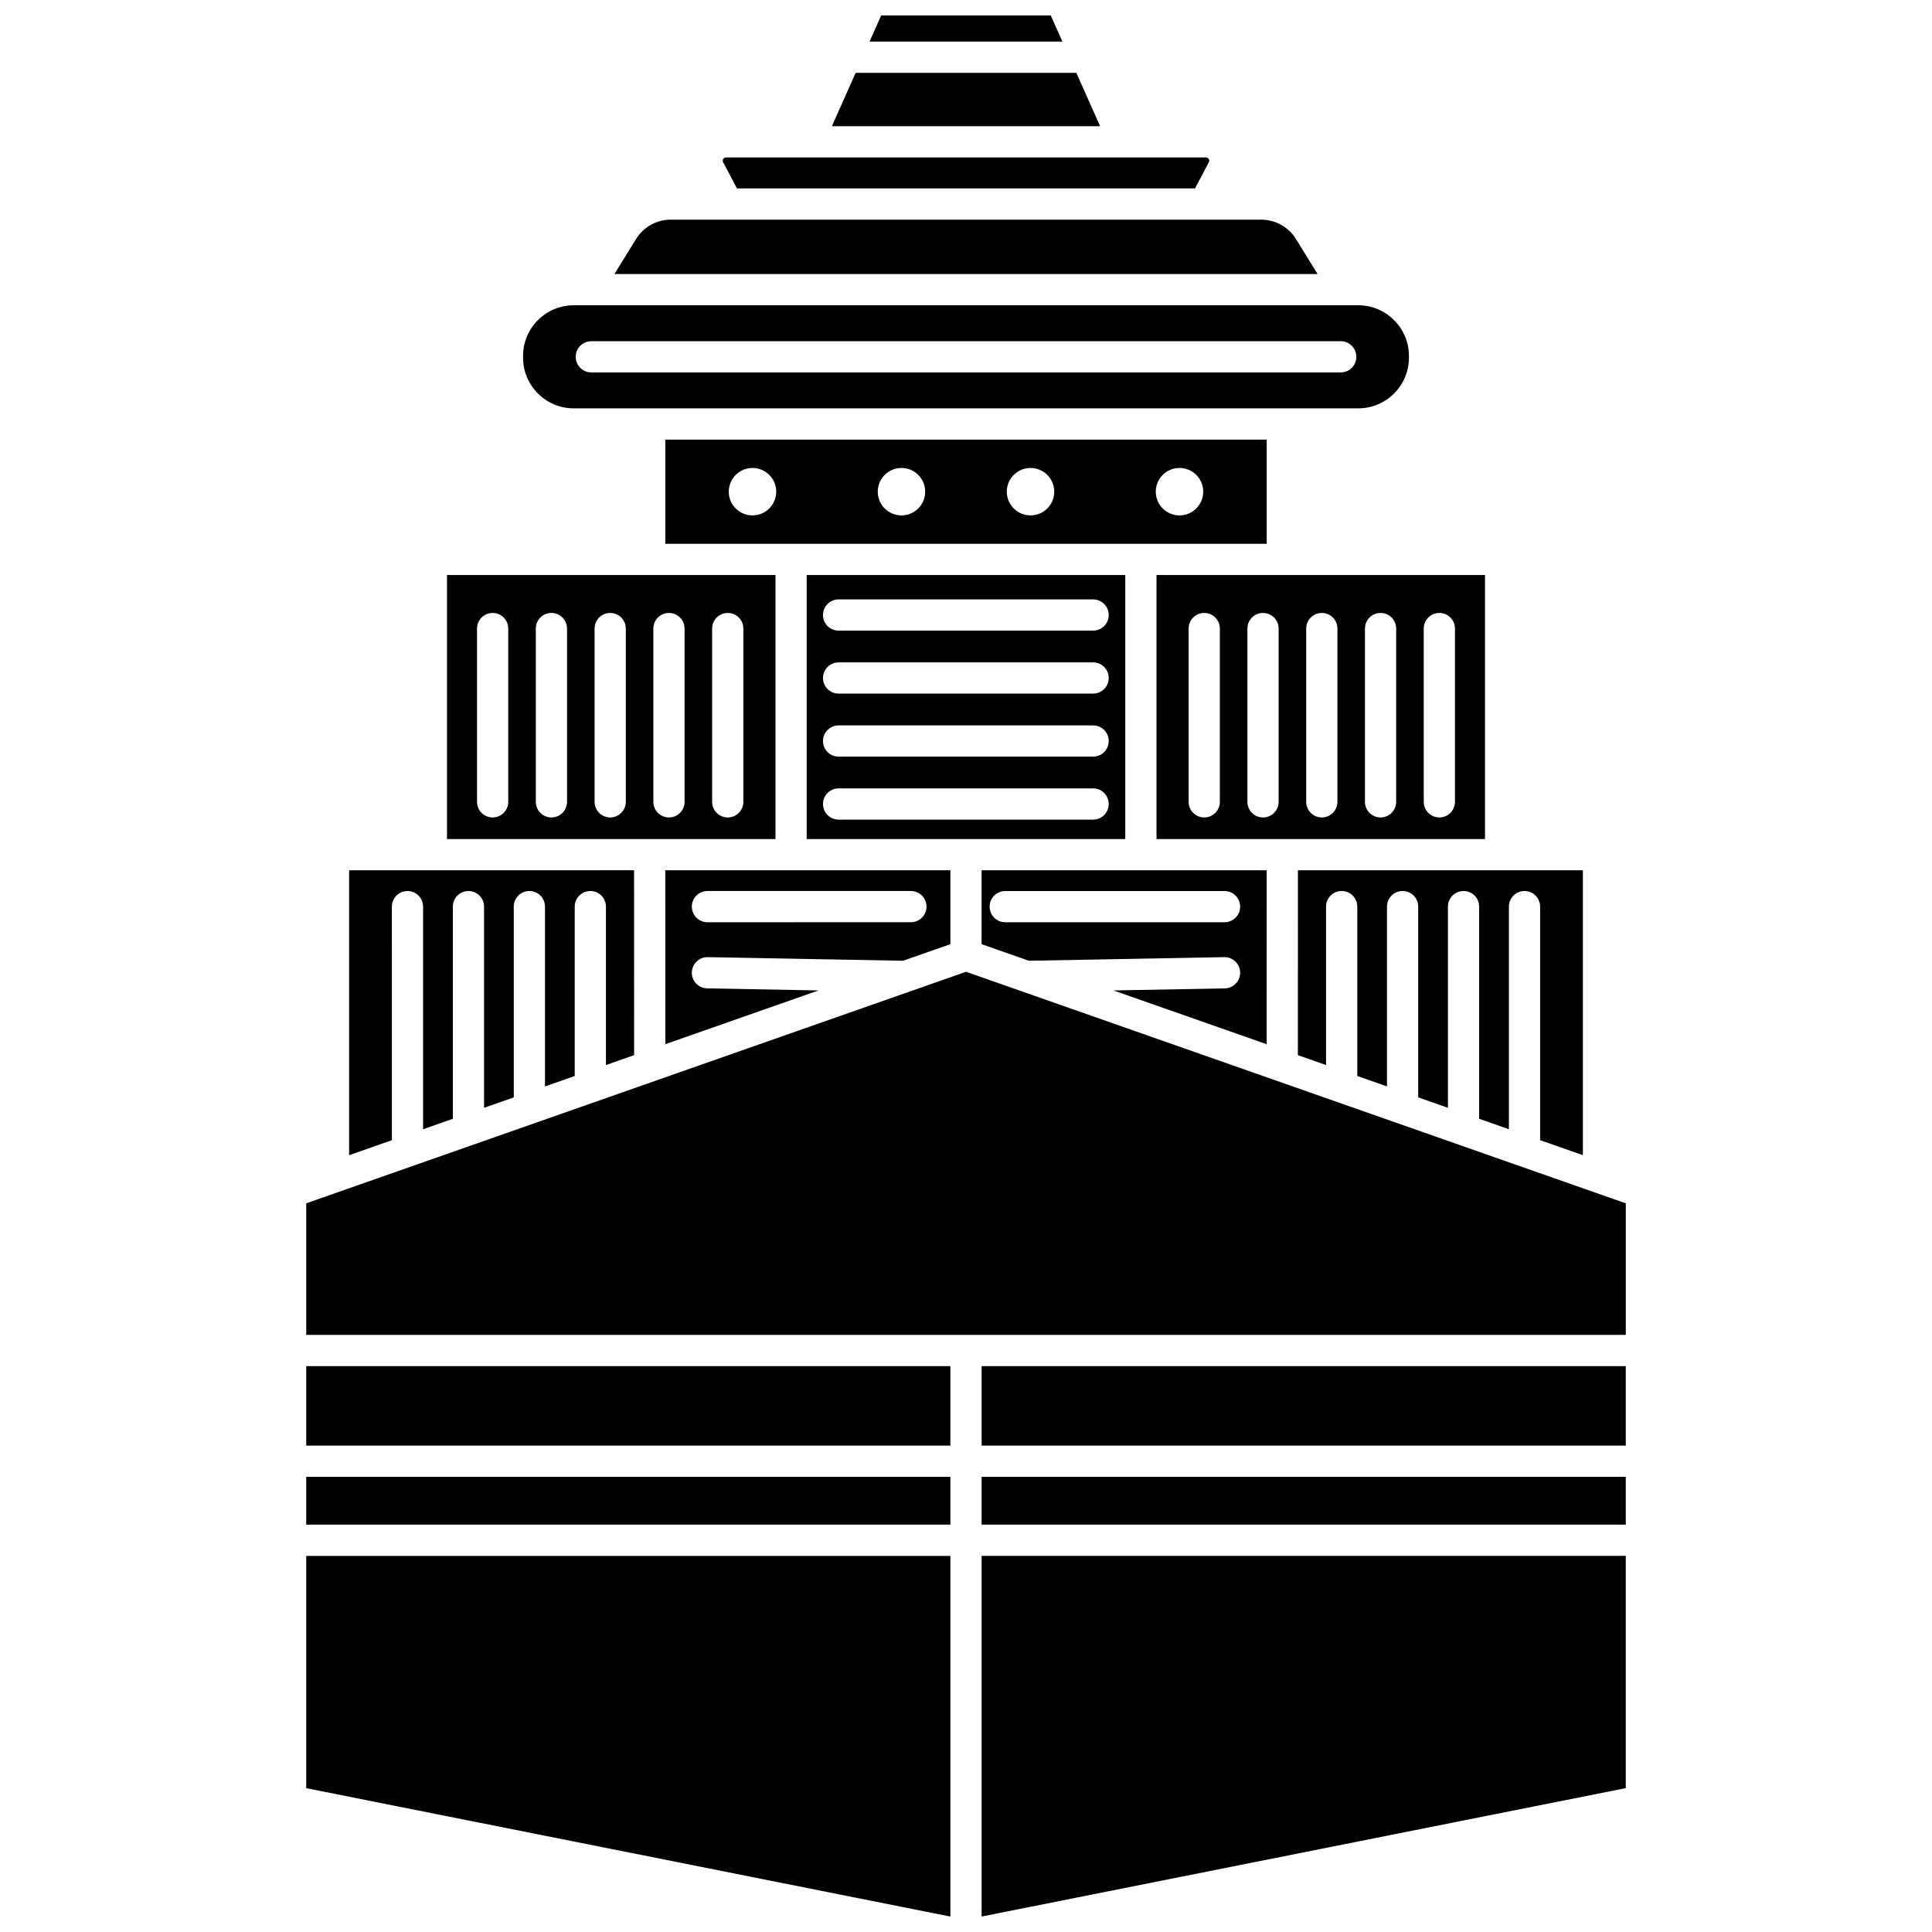 <?xml version="1.0" encoding="UTF-8"?>
<!-- Uploaded to: ICON Repo, www.svgrepo.com, Generator: ICON Repo Mixer Tools -->
<svg width="800px" height="800px" version="1.1" viewBox="144 144 512 512" xmlns="http://www.w3.org/2000/svg">
 <defs>
  <clipPath id="c">
   <path d="m374 148.09h52v7.906h-52z"/>
  </clipPath>
  <clipPath id="b">
   <path d="m225 556h171v95.902h-171z"/>
  </clipPath>
  <clipPath id="a">
   <path d="m404 556h171v95.902h-171z"/>
  </clipPath>
 </defs>
 <path d="m429.24 163.3h-58.48l-6.305 14.152h71.09z"/>
 <g clip-path="url(#c)">
  <path d="m422.46 148.09h-44.934l-3.086 6.934h51.109z"/>
 </g>
 <path d="m339.3 193.93h121.39l3.664-6.926c0.191-0.359 0.09-0.668-0.023-0.855-0.117-0.195-0.34-0.426-0.75-0.426l-105.55-0.004h-0.039-21.582c-0.41 0-0.629 0.23-0.75 0.426-0.117 0.191-0.215 0.496-0.023 0.855z"/>
 <path d="m563.48 450.13v-75.504h-75.516l-0.016 49 7.469 2.621v-41.984c0-2.289 1.848-4.137 4.137-4.137 2.289 0 4.137 1.848 4.137 4.137v44.883l7.875 2.762v-47.645c0-2.289 1.848-4.137 4.137-4.137 2.289 0 4.137 1.848 4.137 4.137v50.555l7.875 2.762 0.004-53.316c0-2.289 1.848-4.137 4.137-4.137 2.289 0 4.137 1.848 4.137 4.137v56.223l7.883 2.769v-58.992c0-2.289 1.848-4.137 4.137-4.137 2.289 0 4.137 1.848 4.137 4.137v61.891z"/>
 <path d="m487.43 207.32c-1.949-3.152-5.453-5.109-9.16-5.109h-156.54c-3.707 0-7.211 1.961-9.156 5.109l-5.746 9.309h186.35z"/>
 <path d="m296.05 252.22h207.9c7.406 0 13.434-6.027 13.434-13.434v-0.453c0-7.406-6.027-13.434-13.434-13.434h-207.9c-7.406 0-13.434 6.027-13.434 13.434v0.453c0 7.406 6.027 13.434 13.434 13.434zm4.66-17.797h198.6c2.289 0 4.137 1.848 4.137 4.137s-1.848 4.137-4.137 4.137h-198.6c-2.289 0-4.137-1.848-4.137-4.137s1.852-4.137 4.137-4.137z"/>
 <path d="m479.69 260.5h-159.38v27.605h159.38zm-136.27 20.086c-3.473 0-6.285-2.812-6.285-6.285s2.812-6.285 6.285-6.285c3.473 0 6.285 2.812 6.285 6.285s-2.812 6.285-6.285 6.285zm39.48 0c-3.473 0-6.285-2.812-6.285-6.285s2.812-6.285 6.285-6.285c3.473 0 6.285 2.812 6.285 6.285s-2.816 6.285-6.285 6.285zm34.199 0c-3.473 0-6.285-2.812-6.285-6.285s2.812-6.285 6.285-6.285 6.285 2.812 6.285 6.285-2.809 6.285-6.285 6.285zm39.48 0c-3.473 0-6.285-2.812-6.285-6.285s2.812-6.285 6.285-6.285 6.285 2.812 6.285 6.285-2.812 6.285-6.285 6.285z"/>
 <path d="m468.59 405.93-29.523 0.547 40.602 14.246 0.016-46.094h-75.551v19.586l12.535 4.398 51.766-0.961h0.078c2.25 0 4.09 1.805 4.137 4.059 0.039 2.285-1.781 4.176-4.059 4.219zm-0.082-17.52h-58.109c-2.289 0-4.137-1.848-4.137-4.137 0-2.289 1.848-4.137 4.137-4.137h58.113c2.289 0 4.137 1.848 4.137 4.137 0 2.285-1.852 4.137-4.141 4.137z"/>
 <path d="m442.21 296.38h-84.43v69.977h84.43zm-8.523 64.828h-67.449c-2.289 0-4.137-1.848-4.137-4.137 0-2.289 1.848-4.137 4.137-4.137h67.449c2.289 0 4.137 1.848 4.137 4.137 0 2.289-1.848 4.137-4.137 4.137zm0-16.691h-67.449c-2.289 0-4.137-1.848-4.137-4.137s1.848-4.137 4.137-4.137h67.449c2.289 0 4.137 1.848 4.137 4.137 0 2.285-1.848 4.137-4.137 4.137zm0-16.703h-67.449c-2.289 0-4.137-1.848-4.137-4.137s1.848-4.137 4.137-4.137h67.449c2.289 0 4.137 1.848 4.137 4.137s-1.848 4.137-4.137 4.137zm0-16.691h-67.449c-2.289 0-4.137-1.848-4.137-4.137 0-2.289 1.848-4.137 4.137-4.137h67.449c2.289 0 4.137 1.848 4.137 4.137 0 2.289-1.848 4.137-4.137 4.137z"/>
 <path d="m450.49 366.36h87.051v-69.98h-87.051zm70.816-55.785c0-2.289 1.848-4.137 4.137-4.137 2.289 0 4.137 1.848 4.137 4.137v45.922c0 2.289-1.848 4.137-4.137 4.137-2.289 0-4.137-1.848-4.137-4.137zm-15.578 0c0-2.289 1.848-4.137 4.137-4.137 2.289 0 4.137 1.848 4.137 4.137v45.922c0 2.289-1.848 4.137-4.137 4.137-2.289 0-4.137-1.848-4.137-4.137zm-15.57 0c0-2.289 1.848-4.137 4.137-4.137 2.289 0 4.137 1.848 4.137 4.137v45.922c0 2.289-1.848 4.137-4.137 4.137-2.289 0-4.137-1.848-4.137-4.137zm-15.582 0c0-2.289 1.848-4.137 4.137-4.137 2.289 0 4.137 1.848 4.137 4.137v45.922c0 2.289-1.848 4.137-4.137 4.137-2.289 0-4.137-1.848-4.137-4.137zm-15.574 0c0-2.289 1.848-4.137 4.137-4.137 2.289 0 4.137 1.848 4.137 4.137v45.922c0 2.289-1.848 4.137-4.137 4.137-2.289 0-4.137-1.848-4.137-4.137z"/>
 <path d="m404.14 506.04h170.71v21.062h-170.71z"/>
 <g clip-path="url(#b)">
  <path d="m225.15 617.88 170.71 34.027v-95.578h-170.71z"/>
 </g>
 <path d="m247.85 384.27c0-2.289 1.848-4.137 4.137-4.137s4.137 1.848 4.137 4.137v58.988l7.883-2.769v-56.223c0-2.289 1.848-4.137 4.137-4.137s4.137 1.848 4.137 4.137v53.316l7.875-2.762v-50.555c0-2.289 1.848-4.137 4.137-4.137 2.289 0 4.137 1.848 4.137 4.137v47.648l7.875-2.762 0.004-44.883c0-2.289 1.848-4.137 4.137-4.137 2.289 0 4.137 1.848 4.137 4.137v41.977l7.469-2.621-0.016-49-75.508 0.004v75.508l11.328-3.977z"/>
 <path d="m349.51 296.38h-87.051v69.977h87.051zm-70.82 60.117c0 2.289-1.848 4.137-4.137 4.137-2.289 0-4.137-1.848-4.137-4.137v-45.922c0-2.289 1.848-4.137 4.137-4.137 2.289 0 4.137 1.848 4.137 4.137zm15.578 0c0 2.289-1.848 4.137-4.137 4.137-2.289 0-4.137-1.848-4.137-4.137v-45.922c0-2.289 1.848-4.137 4.137-4.137 2.289 0 4.137 1.848 4.137 4.137zm15.578 0c0 2.289-1.848 4.137-4.137 4.137-2.289 0-4.137-1.848-4.137-4.137v-45.922c0-2.289 1.848-4.137 4.137-4.137 2.289 0 4.137 1.848 4.137 4.137zm15.574 0c0 2.289-1.848 4.137-4.137 4.137-2.289 0-4.137-1.848-4.137-4.137v-45.922c0-2.289 1.848-4.137 4.137-4.137 2.289 0 4.137 1.848 4.137 4.137zm15.578 0c0 2.289-1.848 4.137-4.137 4.137-2.289 0-4.137-1.848-4.137-4.137v-45.922c0-2.289 1.848-4.137 4.137-4.137 2.289 0 4.137 1.848 4.137 4.137z"/>
 <path d="m225.15 506.04h170.71v21.062h-170.71z"/>
 <path d="m225.15 535.37h170.71v12.676h-170.71z"/>
 <path d="m404.14 535.37h170.71v12.676h-170.71z"/>
 <path d="m331.48 397.65h0.078l51.766 0.961 12.535-4.398v-19.586h-75.555l0.016 46.094 40.602-14.246-29.523-0.547c-2.285-0.047-4.102-1.934-4.059-4.215 0.047-2.262 1.891-4.062 4.141-4.062zm-4.137-13.387c0-2.289 1.848-4.137 4.137-4.137h53.918c2.289 0 4.137 1.848 4.137 4.137s-1.848 4.137-4.137 4.137l-53.918 0.004c-2.289 0-4.137-1.852-4.137-4.141z"/>
 <g clip-path="url(#a)">
  <path d="m404.14 651.9 170.71-34.027v-61.551h-170.71z"/>
 </g>
 <path d="m414.51 406.62c-0.09-0.031-0.184-0.055-0.27-0.094l-14.238-4.996-14.238 4.996c-0.086 0.039-0.18 0.062-0.27 0.094l-160.34 56.273v34.871h349.7v-34.871z"/>
</svg>